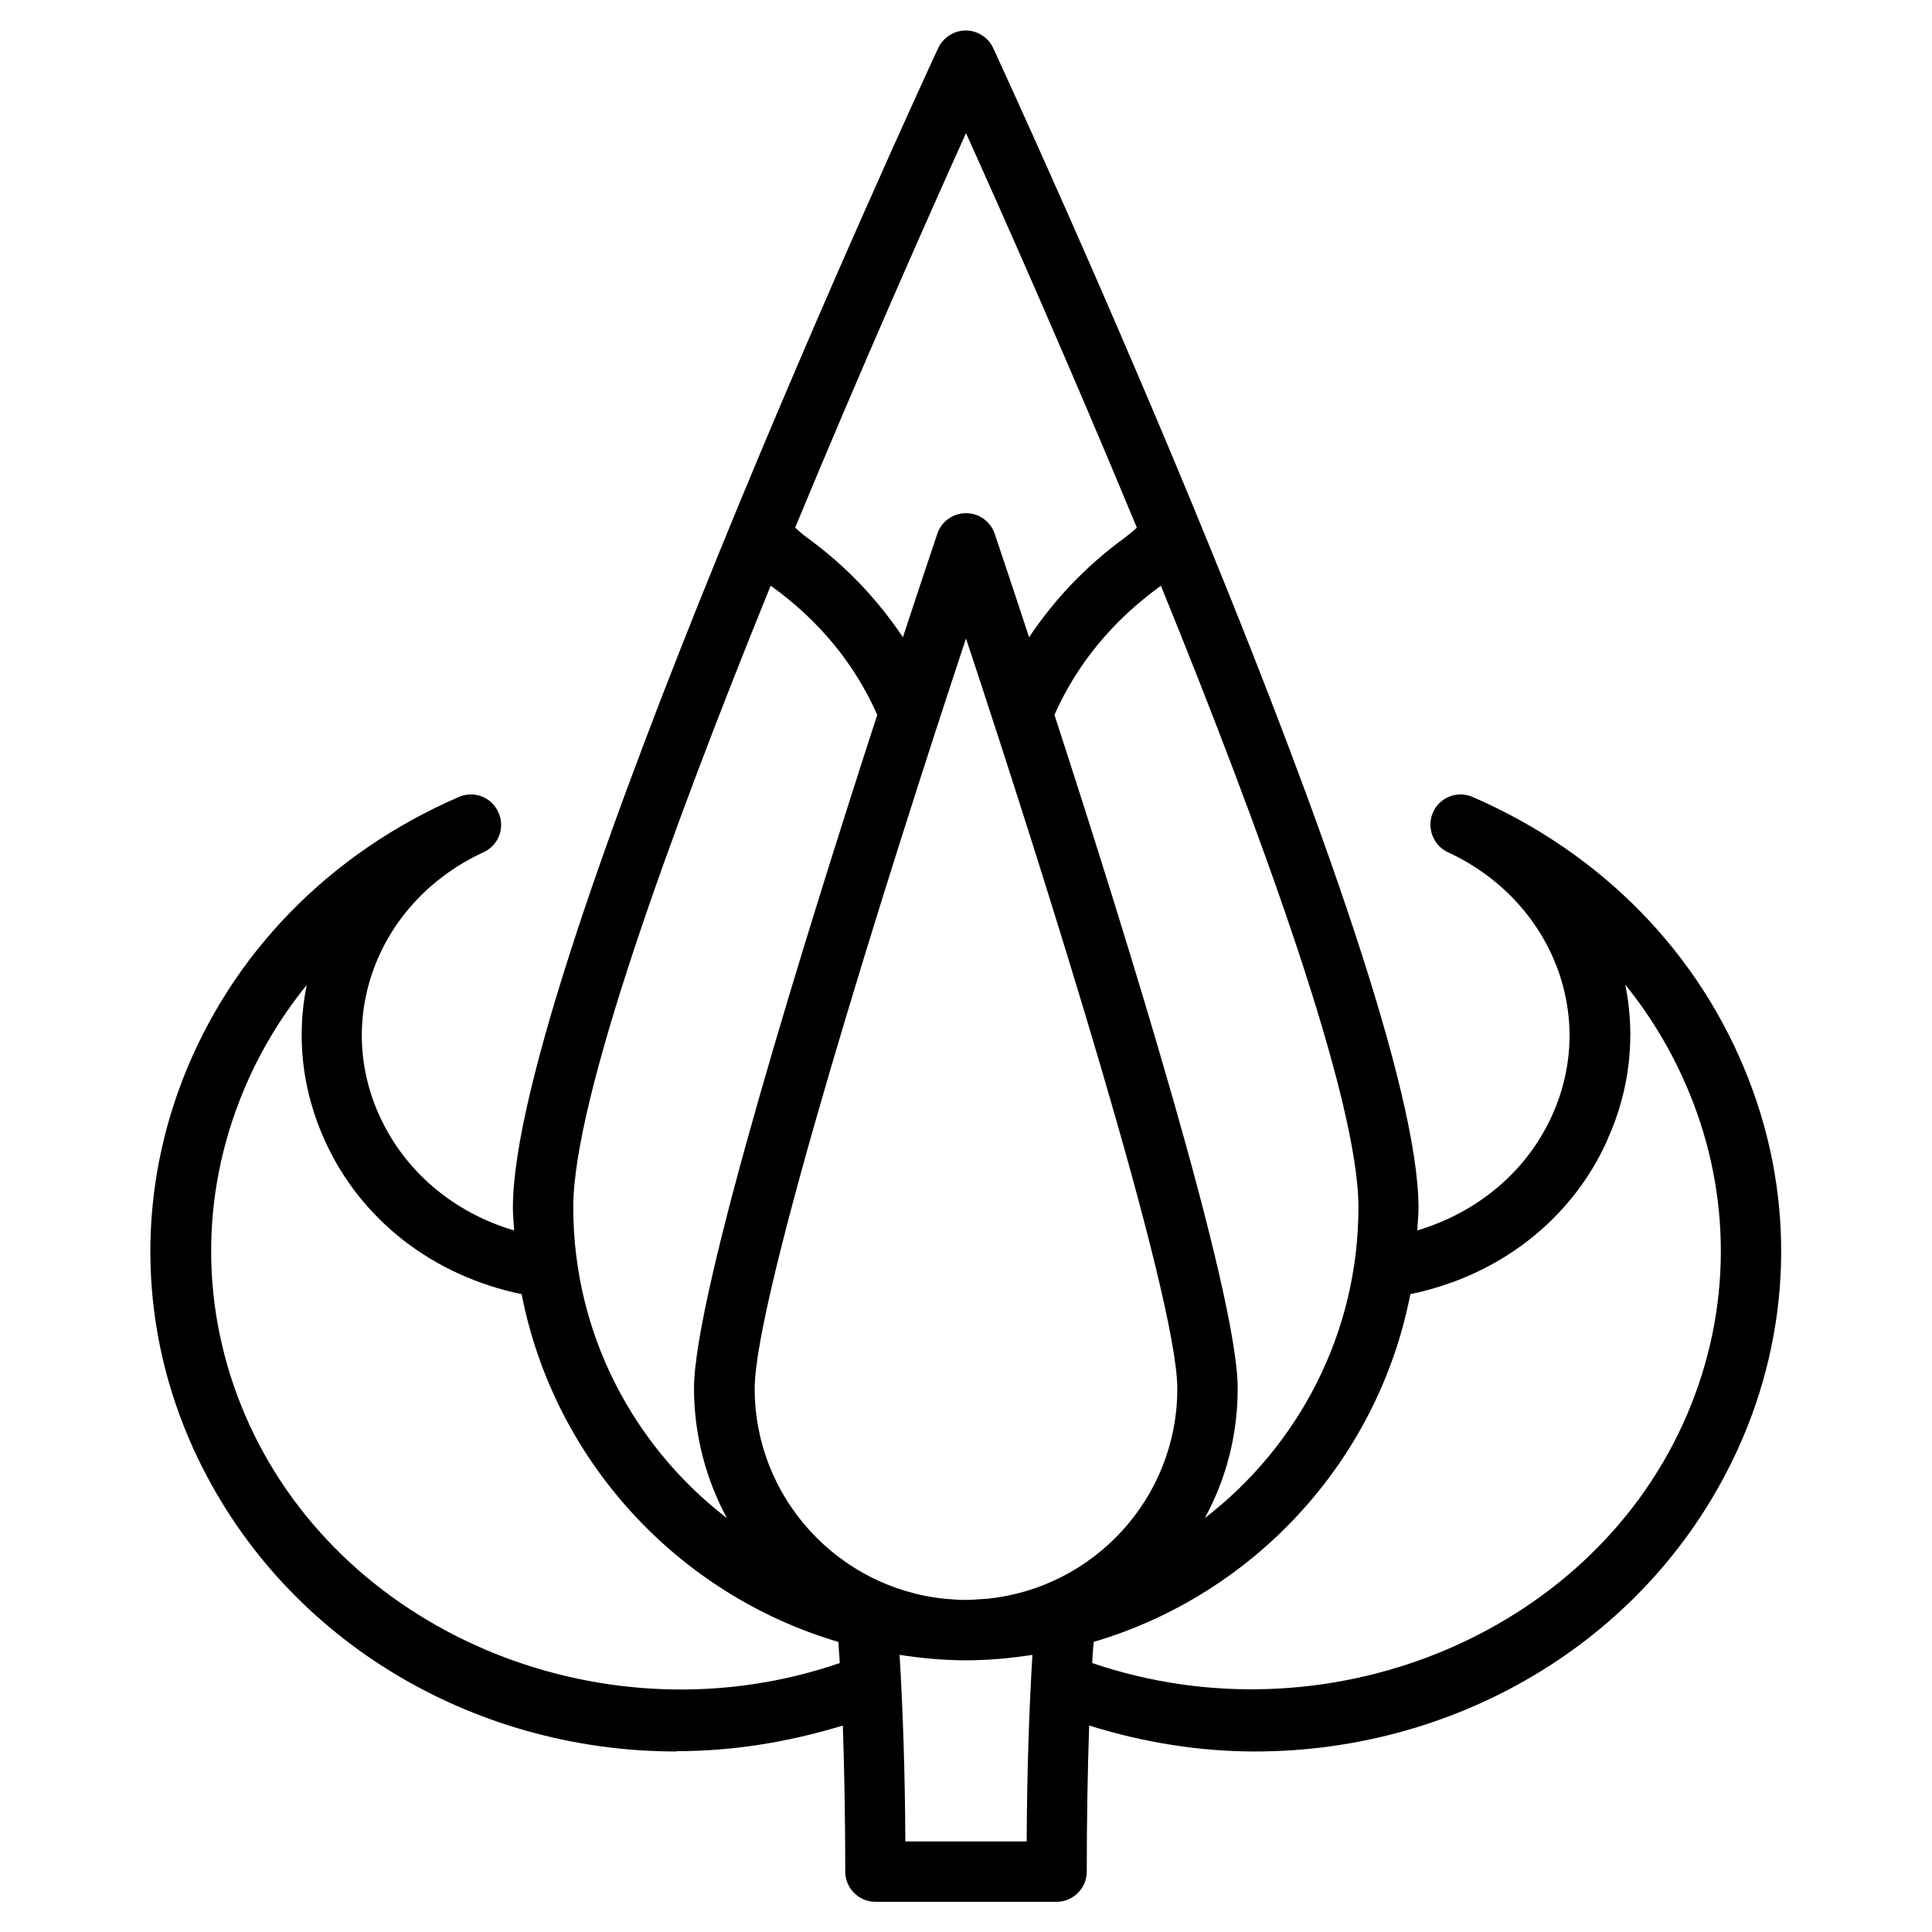 <?xml version="1.0" ?><!-- Uploaded to: SVG Repo, www.svgrepo.com, Generator: SVG Repo Mixer Tools -->
<svg fill="#000000" width="800px" height="800px" viewBox="0 0 64 64" data-name="Layer 1" id="Layer_1" xmlns="http://www.w3.org/2000/svg"><path d="M22.42,58.01c1.82,0,3.67-.29,5.5-.85,.05,1.49,.08,3.1,.08,4.84,0,.55,.45,1,1,1h6c.55,0,1-.45,1-1,0-1.74,.03-3.35,.08-4.84,1.82,.57,3.67,.86,5.5,.86,6.77,0,13.13-3.75,15.99-10.02,1.77-3.89,1.91-8.23,.37-12.21-1.62-4.2-4.87-7.53-9.16-9.39-.5-.22-1.09,.01-1.31,.51-.22,.5,0,1.09,.49,1.32,3.44,1.59,4.96,5.42,3.45,8.73-.84,1.85-2.46,3.2-4.46,3.8,.01-.25,.04-.49,.04-.75,0-7.86-13.52-37.18-14.09-38.42-.16-.35-.52-.58-.91-.58s-.74,.23-.91,.58c-.58,1.24-14.09,30.56-14.09,38.42,0,.25,.03,.5,.04,.75-2-.59-3.62-1.95-4.46-3.8-1.51-3.31,0-7.14,3.45-8.73,.5-.23,.72-.82,.49-1.32-.22-.5-.8-.73-1.31-.51-4.29,1.86-7.54,5.19-9.16,9.39-1.53,3.98-1.4,8.32,.37,12.21,2.86,6.27,9.21,10.02,15.99,10.02Zm11.58,2.99h-4.01c-.01-2.29-.08-4.35-.19-6.18,.72,.11,1.45,.18,2.2,.18s1.48-.07,2.2-.18c-.11,1.83-.18,3.89-.19,6.18Zm-1.29-8.04c-.24,.01-.47,.04-.71,.04s-.48-.02-.71-.04c-3.53-.36-6.29-3.35-6.29-6.96,0-3.06,4.42-17.07,7-24.85,2.58,7.78,7,21.79,7,24.85,0,3.62-2.76,6.6-6.29,6.96Zm20.53-15.19c.77-1.69,.94-3.47,.6-5.15,.94,1.16,1.69,2.46,2.24,3.88,1.34,3.48,1.22,7.27-.33,10.67-3.22,7.06-11.88,10.54-19.57,7.92,.01-.24,.03-.47,.05-.7,5.32-1.57,9.42-6.01,10.49-11.52,2.92-.6,5.33-2.45,6.52-5.09Zm-14.78-18.36c3.33,8.19,6.54,17,6.54,20.58,0,4.19-2,7.92-5.09,10.3,.7-1.28,1.09-2.74,1.09-4.3,0-3.13-3.68-14.96-6.07-22.31,.74-1.67,1.91-3.1,3.49-4.25,0,0,.02-.02,.03-.02Zm-6.46-15c1.19,2.64,3.4,7.61,5.66,13.07-.13,.12-.27,.23-.41,.34-1.29,.94-2.33,2.05-3.16,3.29-.63-1.92-1.07-3.22-1.14-3.43-.14-.41-.52-.68-.95-.68s-.81,.27-.95,.68c-.07,.21-.51,1.51-1.14,3.43-.83-1.24-1.87-2.35-3.16-3.29-.14-.1-.28-.22-.41-.34,2.26-5.46,4.47-10.43,5.66-13.07Zm-6.46,15s.02,.02,.03,.02c1.59,1.15,2.75,2.58,3.49,4.25-2.39,7.36-6.07,19.19-6.07,22.31,0,1.55,.4,3.02,1.09,4.3-3.09-2.38-5.09-6.1-5.09-10.3,0-3.58,3.21-12.39,6.54-20.59ZM7.92,36.5c.54-1.41,1.3-2.71,2.24-3.87-.34,1.68-.17,3.46,.6,5.15,1.19,2.64,3.6,4.49,6.52,5.09,1.07,5.51,5.17,9.95,10.49,11.52,.02,.23,.03,.46,.05,.7-7.64,2.63-16.34-.84-19.57-7.92-1.55-3.4-1.67-7.19-.33-10.67Z"/></svg>